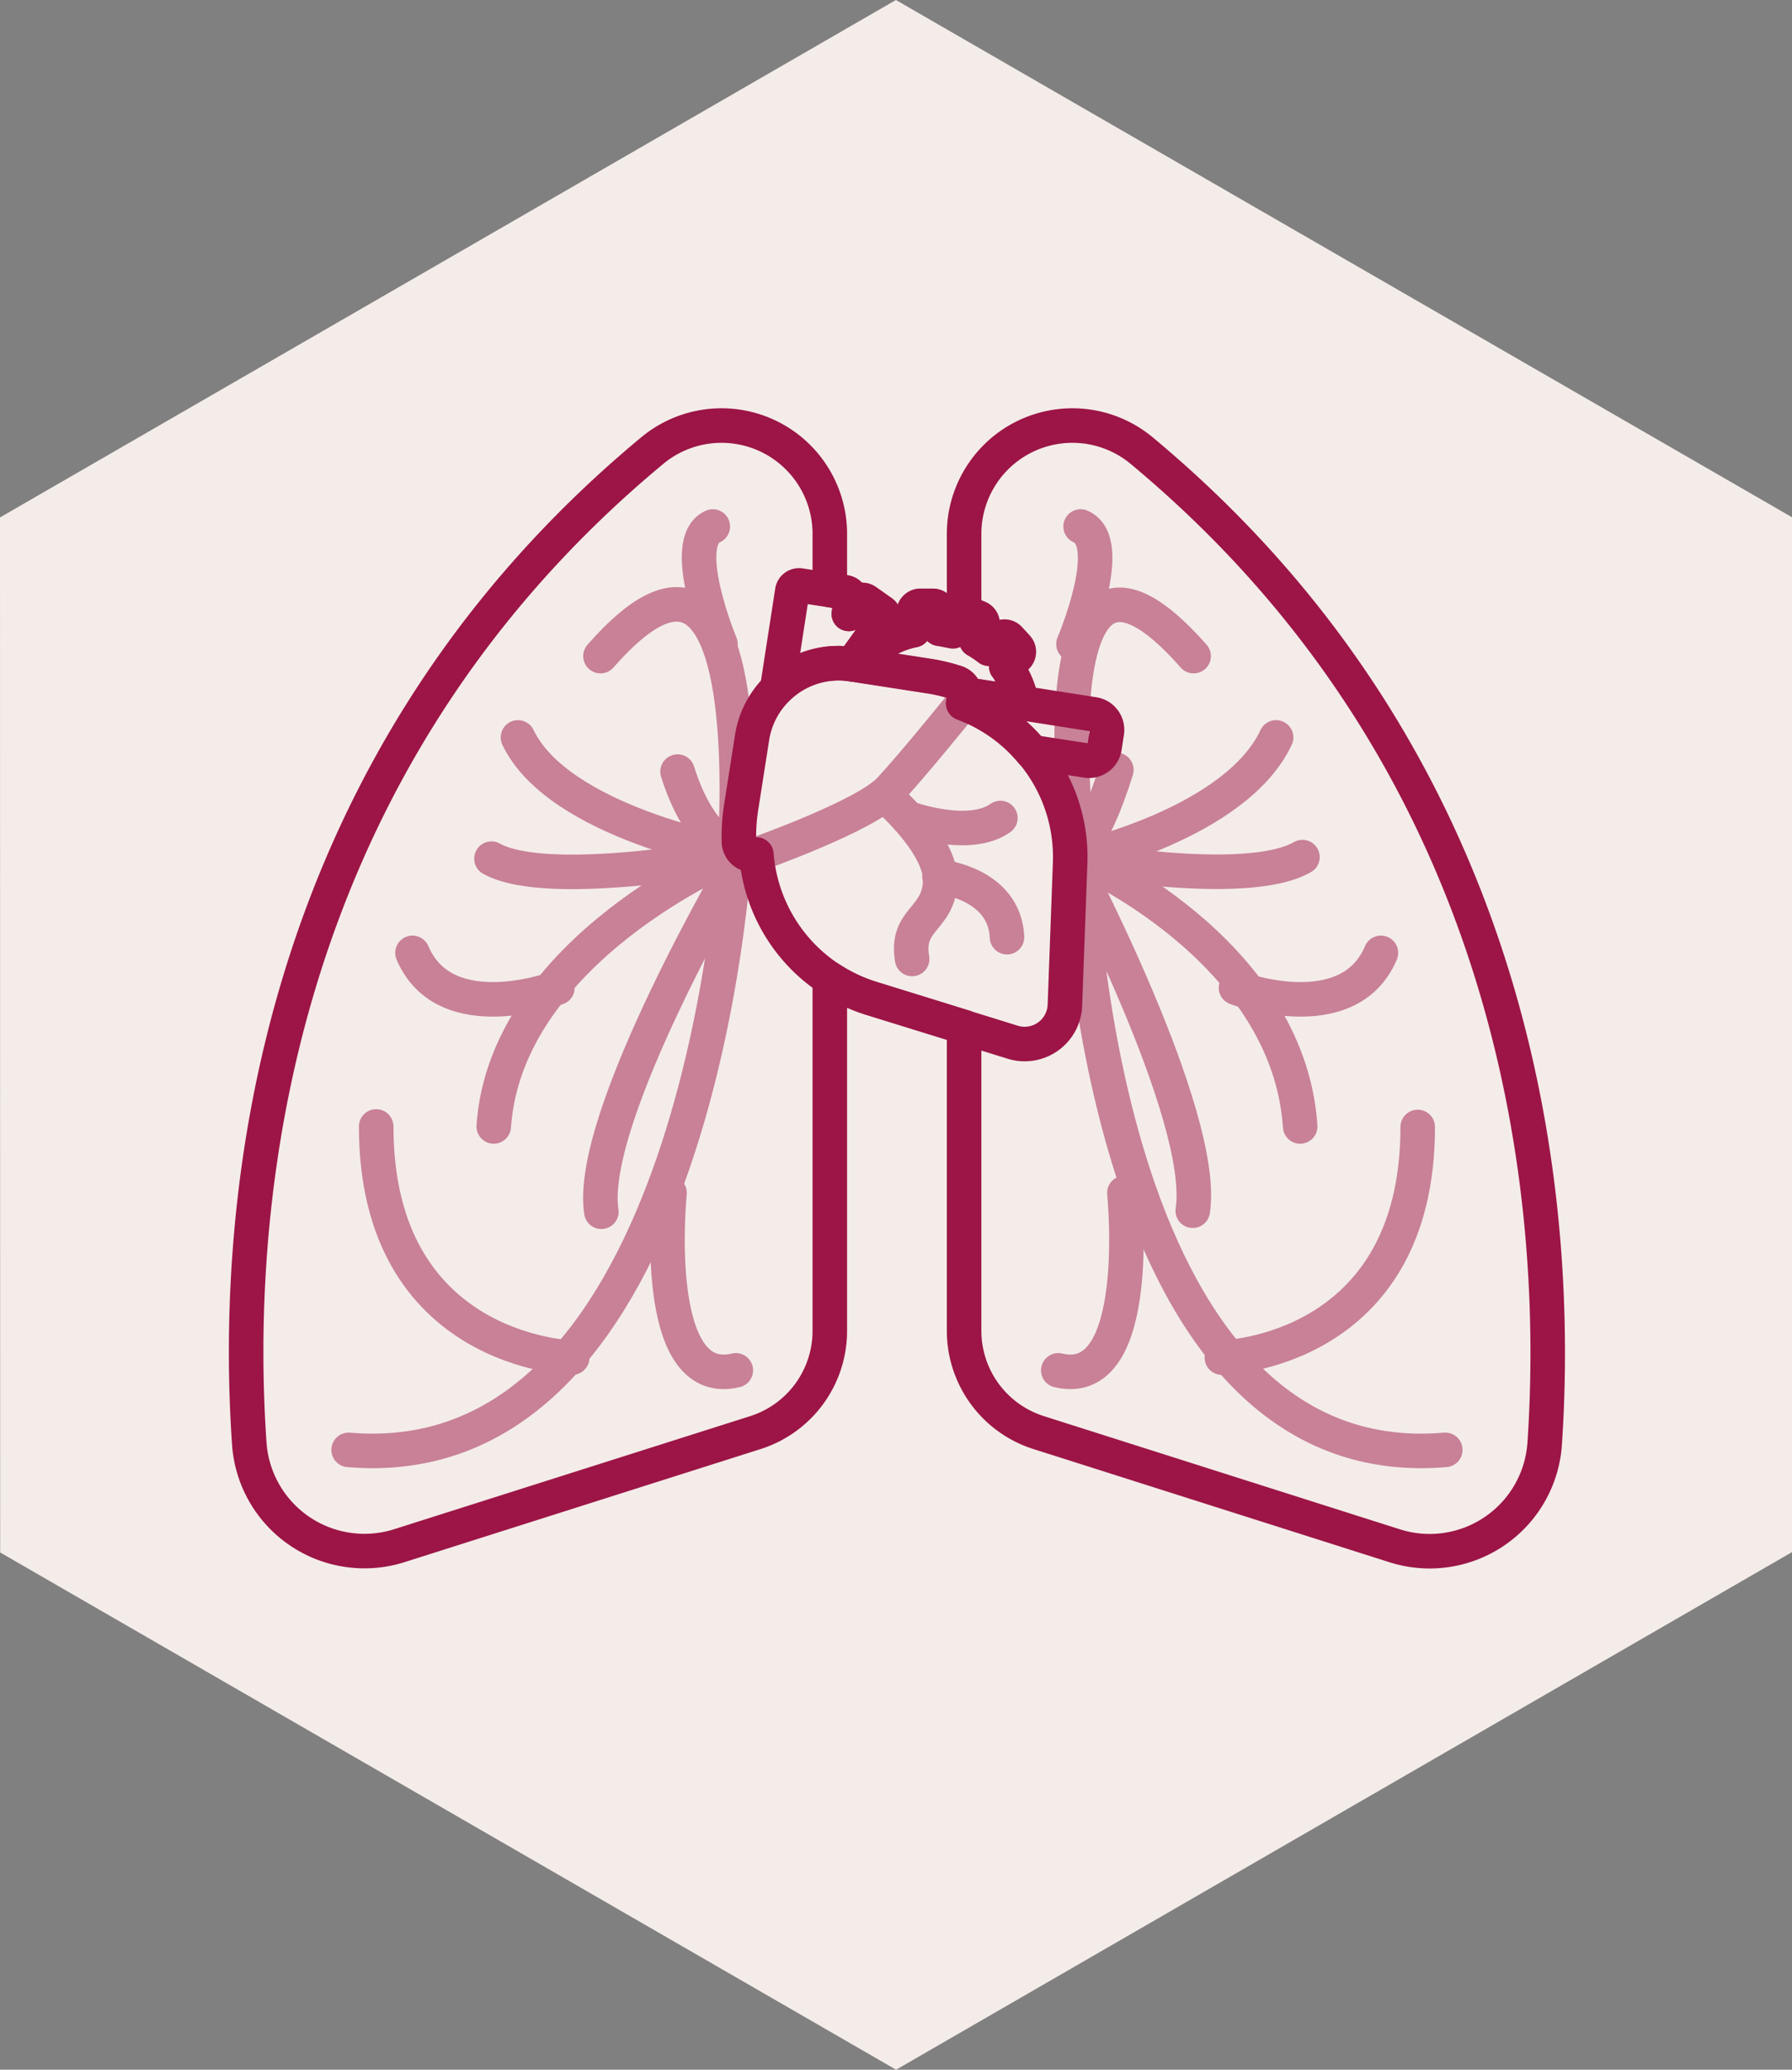 <svg id="Layer_1" data-name="Layer 1" xmlns="http://www.w3.org/2000/svg" width="102.75" height="118.64" viewBox="0 0 102.75 118.64"><rect x="0" y="0" width="102.75" height="118.64" fill="#808080" stroke="none"/><defs><style>.cls-1{fill:#f4ece9;}.cls-2{opacity:0.5;}.cls-3{fill:none;stroke:#9c1546;stroke-linecap:round;stroke-linejoin:round;stroke-width:1.98px;}</style></defs><title>pulmonary</title><polygon class="cls-1" points="51.37 0 102.75 29.65 102.75 88.97 51.38 118.64 0.01 88.99 0 29.66 51.37 0"/><g class="cls-2"><path class="cls-3" d="M42.71,49.11s-2.32-.2-3.73-4.7" transform="translate(-0.13 -0.18)"/><path class="cls-3" d="M34.61,69.64c-.84-5.43,8.1-20.53,8.1-20.53s-11.07,2.15-14.4.29" transform="translate(-0.13 -0.18)"/><path class="cls-3" d="M61.53,49.31s1.2-.46,2.61-5" transform="translate(-0.13 -0.18)"/><path class="cls-3" d="M68.52,69.58c.83-5.43-7-20.27-7-20.27s10,1.89,13.29,0" transform="translate(-0.13 -0.18)"/><path class="cls-3" d="M20.12,83.29C40.24,85,42.25,49.11,42.25,49.11S44,27,34.56,37.79" transform="translate(-0.13 -0.18)"/><path class="cls-3" d="M28.44,64.75c.7-10.21,13.81-15.64,13.81-15.64s-10.08-1.77-12.42-6.66" transform="translate(-0.13 -0.18)"/><path class="cls-3" d="M41.44,37.1S39,31.25,41,30.36" transform="translate(-0.13 -0.18)"/><path class="cls-3" d="M38.52,68.56s-1.16,11.36,3.8,10.17" transform="translate(-0.13 -0.18)"/><path class="cls-3" d="M32.94,78S21.7,77.74,21.7,64.75" transform="translate(-0.13 -0.18)"/><path class="cls-3" d="M32.09,56.8s-6.42,2.43-8.31-2" transform="translate(-0.13 -0.18)"/><path class="cls-3" d="M83,83.29C62.89,85,62,49.37,62,49.37S59.08,27,68.57,37.79" transform="translate(-0.13 -0.18)"/><path class="cls-3" d="M74.68,64.75C74,54.54,62,49.37,62,49.37s9-2,11.3-6.92" transform="translate(-0.13 -0.18)"/><path class="cls-3" d="M61.68,37.1s2.5-5.85.41-6.74" transform="translate(-0.13 -0.18)"/><path class="cls-3" d="M64.6,68.56s1.16,11.36-3.79,10.17" transform="translate(-0.13 -0.18)"/><path class="cls-3" d="M70.19,78s11.23-.23,11.23-13.22" transform="translate(-0.13 -0.18)"/><path class="cls-3" d="M71,56.8s6.43,2.43,8.31-2" transform="translate(-0.13 -0.18)"/></g><path class="cls-3" d="M65.58,26a6.21,6.21,0,0,0-10.17,4.8v4.45a.42.42,0,0,0-.27.22l-.36.84-.41-.08L54,36.22v-.93a.39.39,0,0,0-.39-.38H52.9a.39.39,0,0,0-.38.39v1a5.21,5.21,0,0,0-3.17,2L49,38.26h0l1.76-2.45a.38.38,0,0,0-.08-.54l-.88-.62a.37.37,0,0,0-.53.08l-.47.64.13-.79a.39.39,0,0,0-.32-.44L47.71,34V30.84A6.21,6.21,0,0,0,37.54,26c-22.35,18.54-24,44-23.12,56.88A6.62,6.62,0,0,0,23,88.79L43.44,82.3a6.12,6.12,0,0,0,4.27-5.84V56.28a9.38,9.38,0,0,0,2.39,1.13l5.31,1.64V76.46a6.12,6.12,0,0,0,4.28,5.84l20.42,6.49a6.61,6.61,0,0,0,8.59-5.87C89.57,70,87.93,44.58,65.58,26Z" transform="translate(-0.13 -0.18)"/><path class="cls-3" d="M54.94,39.3a.75.75,0,0,1,.54.68l3.24.5a5.18,5.18,0,0,0-.9-2.1l.62-.57a.39.39,0,0,0,0-.54L58,36.79a.38.38,0,0,0-.55,0l-.62.58a6.2,6.2,0,0,0-.73-.49l.34-.78a.38.38,0,0,0-.2-.51l-.6-.26a.4.4,0,0,0-.51.2l-.36.84-.41-.08L54,36.22v-.93a.39.39,0,0,0-.39-.38H52.9a.39.39,0,0,0-.38.39v1a5.21,5.21,0,0,0-3.17,2l4.08.63A10.56,10.56,0,0,1,54.94,39.3Z" transform="translate(-0.13 -0.18)"/><path class="cls-3" d="M49,38.26l1.76-2.45a.38.38,0,0,0-.08-.54l-.88-.62a.37.37,0,0,0-.53.08l-.47.64.13-.79a.39.39,0,0,0-.32-.44L46,33.74a.39.39,0,0,0-.44.32l-.86,5.55A5,5,0,0,1,49,38.26Z" transform="translate(-0.13 -0.18)"/><path class="cls-3" d="M62.87,41.13l-4.15-.65L55.48,40a.75.75,0,0,1-.12.5,9.3,9.3,0,0,1,3.32,2.12c.22.22.42.44.61.67l3.17.49a.9.9,0,0,0,1-.75l.13-.85A.9.9,0,0,0,62.87,41.13Z" transform="translate(-0.13 -0.18)"/><path class="cls-3" d="M59.29,43.27c-.19-.23-.39-.45-.61-.67a9.3,9.3,0,0,0-3.32-2.12.8.8,0,0,0-.42-1.18,10.56,10.56,0,0,0-1.5-.35l-4.08-.63L49,38.26h0a5,5,0,0,0-4.26,1.35,5,5,0,0,0-1.49,2.87l-.64,4.08a10.73,10.73,0,0,0-.11,1.87.78.78,0,0,0,1,.73,9.4,9.4,0,0,0,6.6,8.25l8.09,2.51a2.31,2.31,0,0,0,3-2.12l.3-8.15A9.35,9.35,0,0,0,59.29,43.27Z" transform="translate(-0.13 -0.18)"/><g class="cls-2"><path class="cls-3" d="M43.5,49.16s6.25-2.21,7.64-3.7,4.22-5,4.22-5" transform="translate(-0.13 -0.18)"/><path class="cls-3" d="M50.83,45.75s3.33,2.82,3.21,5-2,2.09-1.61,4.4" transform="translate(-0.13 -0.18)"/><path class="cls-3" d="M54,50.43s3.73.36,3.87,3.47" transform="translate(-0.13 -0.18)"/><path class="cls-3" d="M52.17,47.07s3.51,1.29,5.32,0" transform="translate(-0.13 -0.18)"/></g></svg>